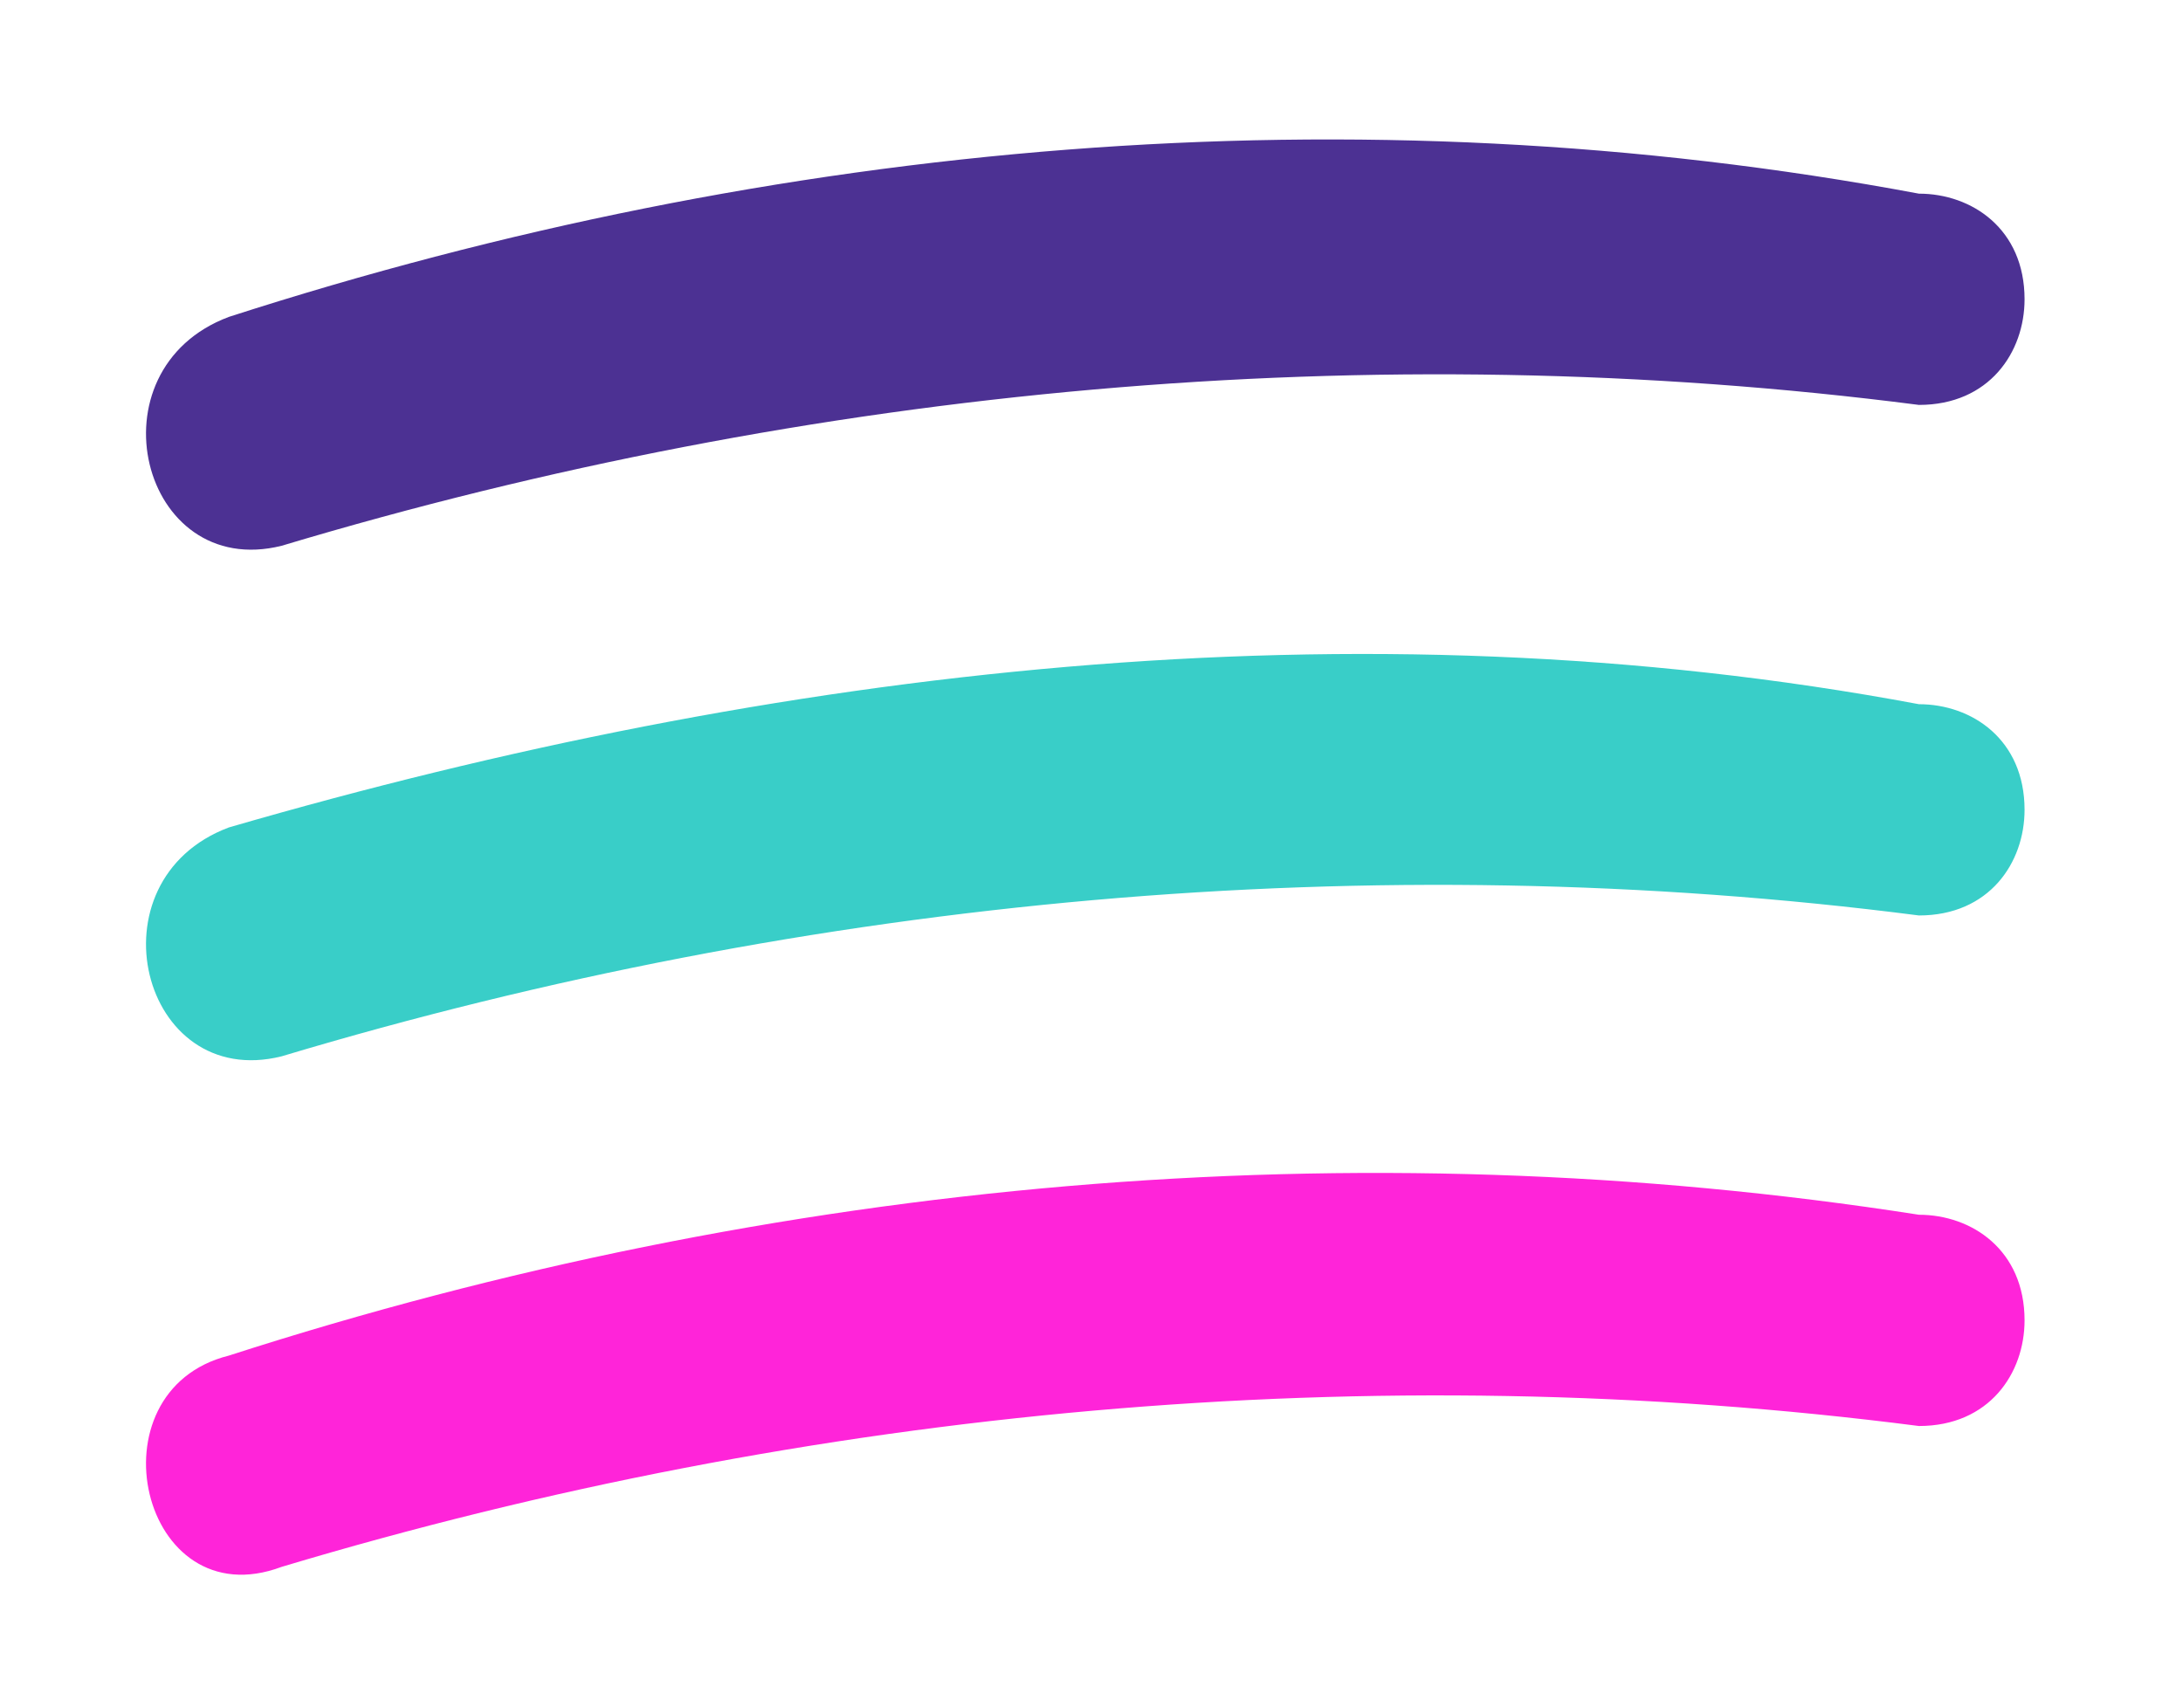 <?xml version="1.0" encoding="utf-8"?>
<!-- Generator: Adobe Illustrator 23.0.2, SVG Export Plug-In . SVG Version: 6.00 Build 0)  -->
<svg version="1.1" id="Capa_1" xmlns="http://www.w3.org/2000/svg" xmlns:xlink="http://www.w3.org/1999/xlink" x="0px" y="0px"
	 viewBox="0 0 12.4 9.7" style="enable-background:new 0 0 12.4 9.7;" xml:space="preserve">
<style type="text/css">
	.st0{fill:#4C3193;}
	.st1{fill:#39CEC8;}
	.st2{fill:#FF24D9;}
</style>
<g>
	<path class="st0" d="M1.6,3.1c3-0.9,6.2-1.2,9.3-0.8c0.4,0,0.6-0.3,0.6-0.6c0-0.4-0.3-0.6-0.6-0.6C7.7,0.5,4.4,0.8,1.3,1.8
		C0.5,2.1,0.8,3.3,1.6,3.1"/>
	<path class="st1" d="M1.6,6c3-0.9,6.2-1.2,9.3-0.8c0.4,0,0.6-0.3,0.6-0.6c0-0.4-0.3-0.6-0.6-0.6C7.7,3.4,4.4,3.8,1.3,4.7
		C0.5,5,0.8,6.2,1.6,6"/>
	<path class="st2" d="M1.6,8.9c3-0.9,6.2-1.2,9.3-0.8c0.4,0,0.6-0.3,0.6-0.6c0-0.4-0.3-0.6-0.6-0.6C7.7,6.4,4.4,6.7,1.3,7.7
		C0.5,7.9,0.8,9.2,1.6,8.9"/>
</g>
</svg>
